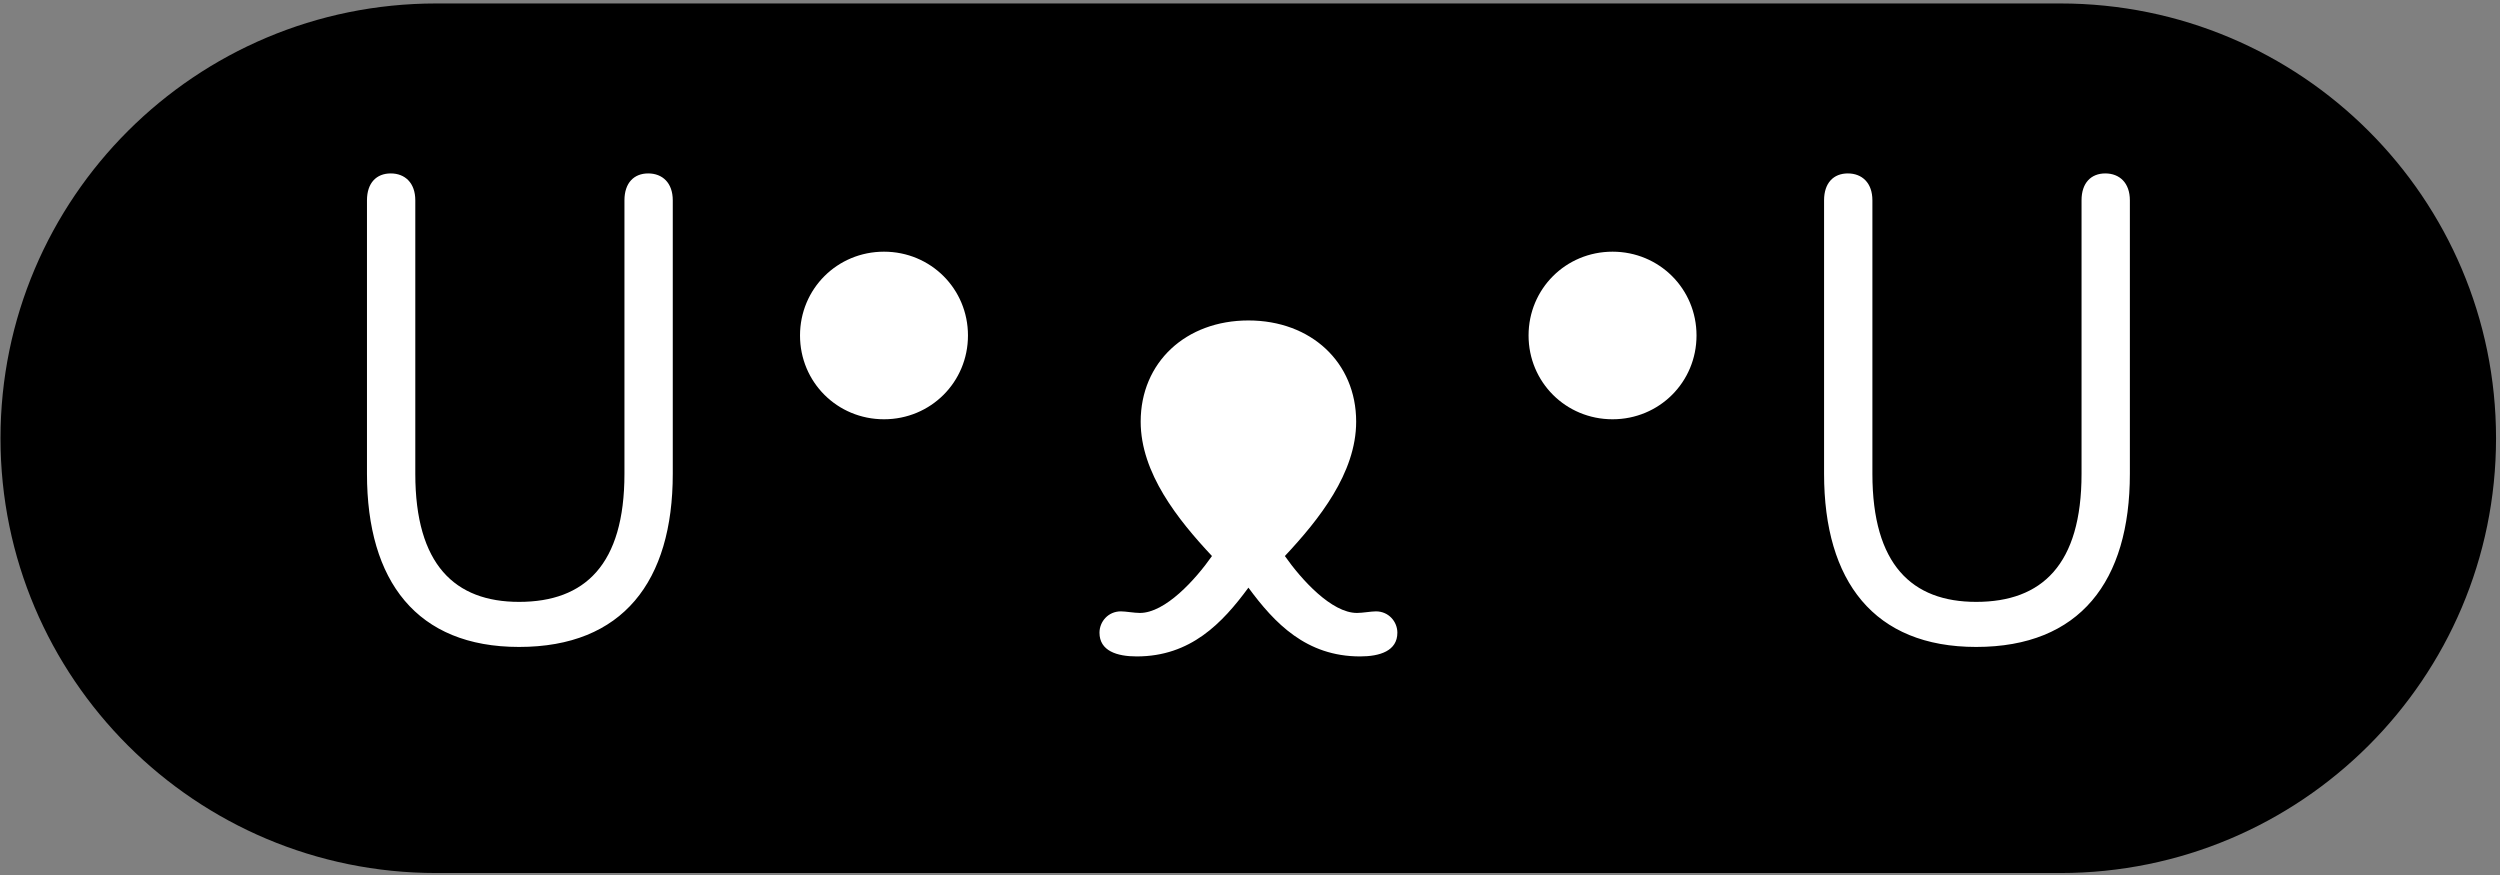 <svg width="280px" height="98px" viewBox="0 0 459 161" fill="none" xmlns="http://www.w3.org/2000/svg" preserveAspectRatio="none">
<rect x="0" y="0" width="459" height="161" fill="#808080" stroke="none"/>
<g clip-path="url(#clip0_101_209)">
<path d="M378.273 0.637H80.091C35.908 0.637 0.091 36.454 0.091 80.637C0.091 124.82 35.908 160.637 80.091 160.637H378.273C422.455 160.637 458.273 124.82 458.273 80.637C458.273 36.454 422.455 0.637 378.273 0.637Z" fill="black"/>
<path d="M95.303 119.037C114.358 119.037 123.521 106.964 123.521 87.182V36.855C123.521 33.655 121.631 31.91 119.012 31.91C116.394 31.91 114.649 33.655 114.649 36.855V87.182C114.649 103.91 107.376 110.746 95.303 110.746C83.521 110.746 76.249 103.91 76.249 87.182V36.855C76.249 33.655 74.358 31.91 71.74 31.91C69.121 31.91 67.376 33.655 67.376 36.855V87.182C67.376 106.964 76.54 119.037 95.303 119.037ZM162.301 46.31C153.719 46.31 146.883 53.146 146.883 61.728C146.883 70.31 153.719 77.146 162.301 77.146C170.883 77.146 177.719 70.31 177.719 61.728C177.719 53.146 170.883 46.31 162.301 46.31ZM208.701 120.782C218.592 120.782 224.41 114.673 229.21 108.128C234.01 114.673 239.828 120.782 249.719 120.782C253.356 120.782 256.556 119.764 256.556 116.419C256.556 114.382 254.956 112.491 252.628 112.491C251.756 112.491 250.156 112.782 249.137 112.782C244.483 112.782 238.956 106.673 235.901 102.31C242.156 95.619 248.992 87.037 248.992 77.582C248.992 66.673 240.701 58.964 229.21 58.964C217.719 58.964 209.428 66.673 209.428 77.582C209.428 87.037 216.265 95.619 222.519 102.31C219.465 106.673 213.937 112.782 209.283 112.782C208.265 112.782 206.665 112.491 205.792 112.491C203.465 112.491 201.865 114.382 201.865 116.419C201.865 119.764 205.065 120.782 208.701 120.782ZM296.062 46.31C287.481 46.31 280.644 53.146 280.644 61.728C280.644 70.31 287.481 77.146 296.062 77.146C304.644 77.146 311.481 70.31 311.481 61.728C311.481 53.146 304.644 46.31 296.062 46.31ZM362.826 119.037C381.88 119.037 391.044 106.964 391.044 87.182V36.855C391.044 33.655 389.153 31.91 386.534 31.91C383.916 31.91 382.171 33.655 382.171 36.855V87.182C382.171 103.91 374.898 110.746 362.826 110.746C351.044 110.746 343.772 103.91 343.772 87.182V36.855C343.772 33.655 341.881 31.91 339.262 31.91C336.644 31.91 334.899 33.655 334.899 36.855V87.182C334.899 106.964 344.062 119.037 362.826 119.037Z" fill="white"/>
</g>
<defs>
<clipPath id="clip0_101_209">
<rect width="458.182" height="160" fill="white" transform="translate(0.091 0.637)"/>
</clipPath>
</defs>
</svg>
